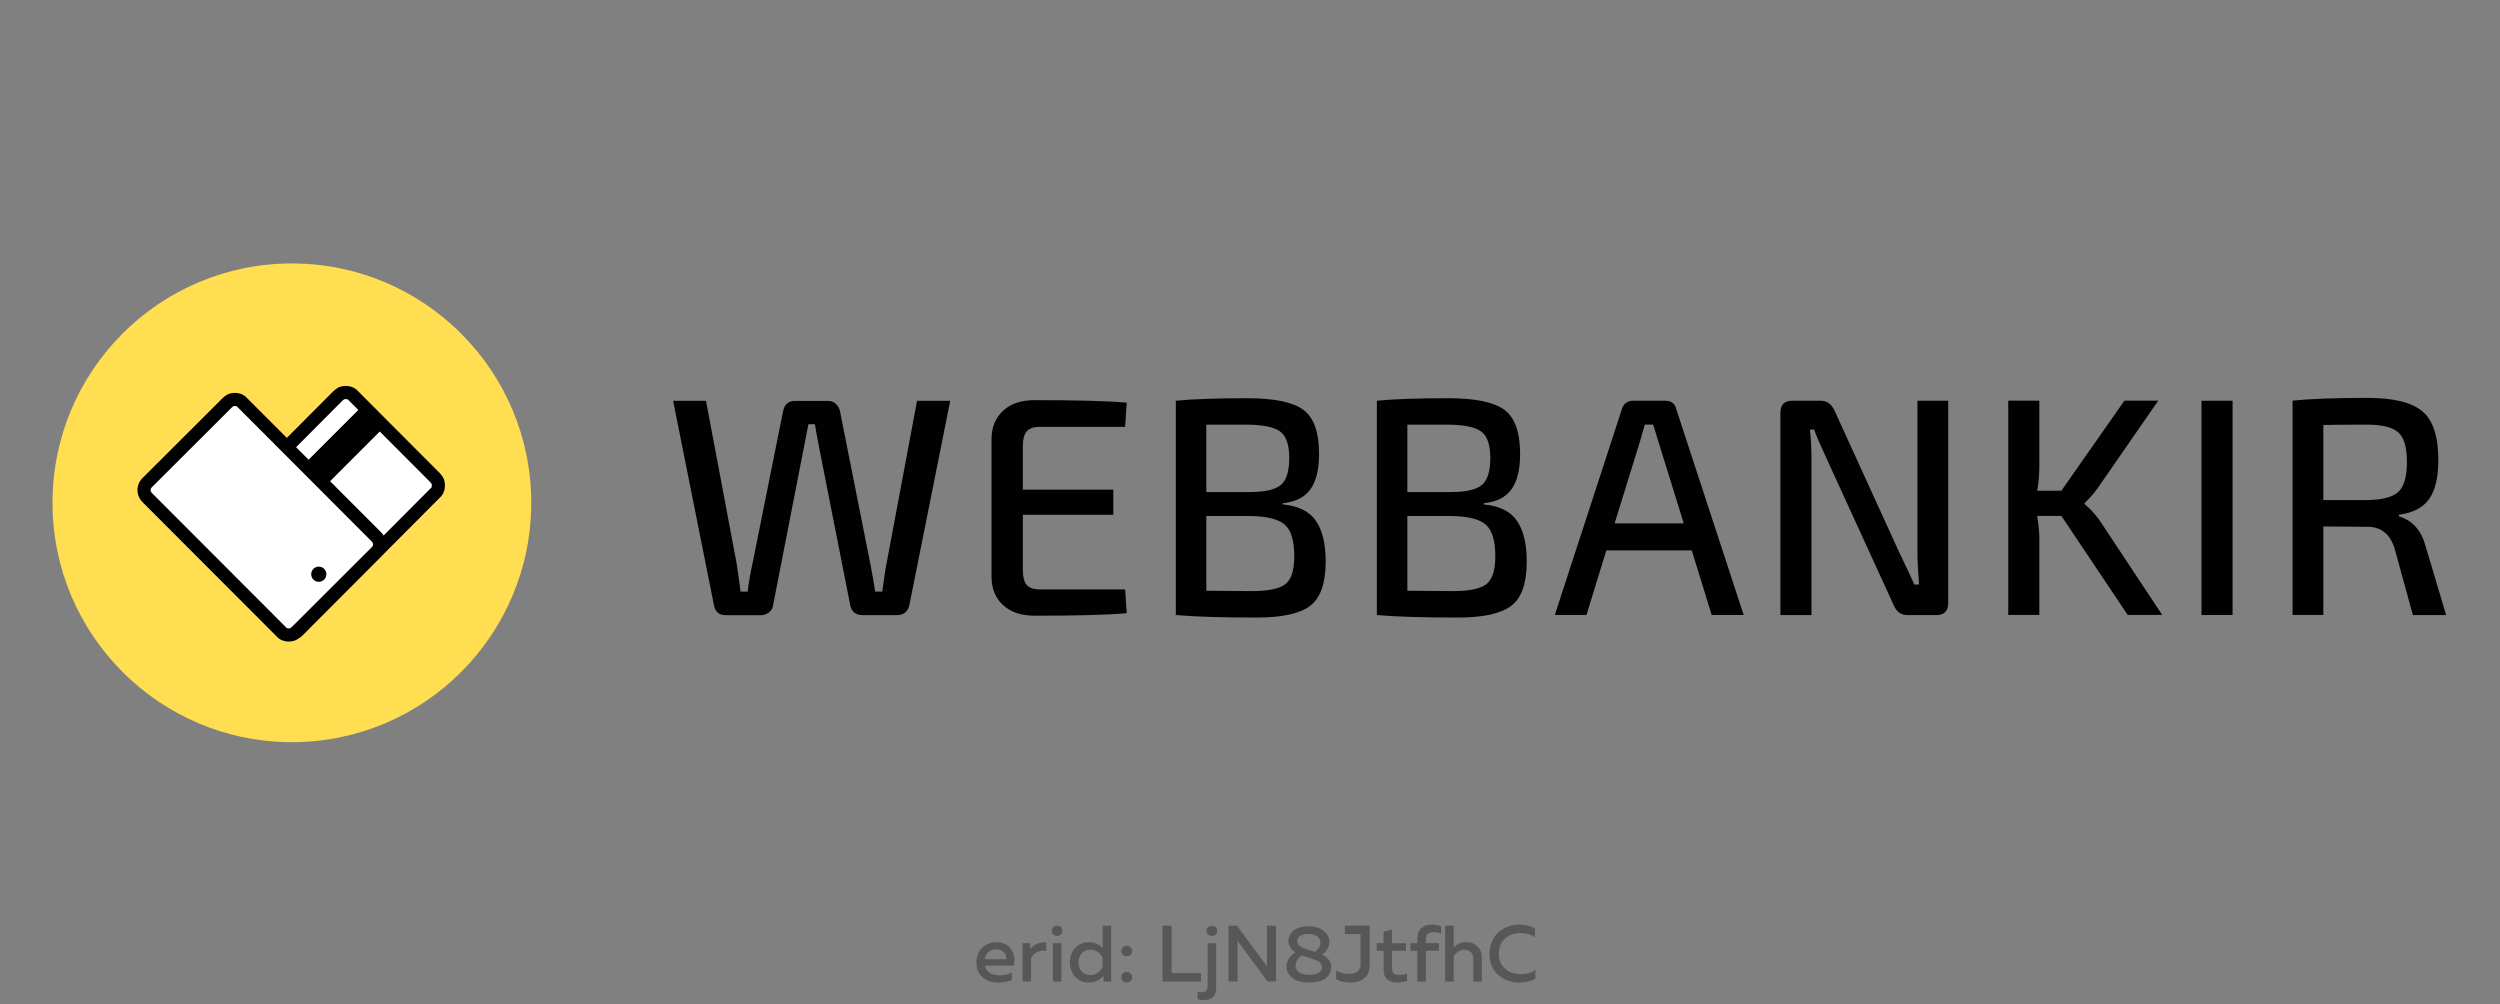 <svg width="376" height="151" viewBox="0 0 376 151" fill="none" xmlns="http://www.w3.org/2000/svg">
<rect x="0" y="0" width="376" height="151" fill="#808080" stroke="none"/>
<g clip-path="url(#clip0_1416_5965)">
<g clip-path="url(#clip1_1416_5965)">
<path fill-rule="evenodd" clip-rule="evenodd" d="M367.899 92.502H362.897L360.137 82.454C359.457 80.301 358.096 79.231 356.068 79.231L349.428 79.18V92.488H344.804V60.257C347.45 59.981 351.205 59.841 356.068 59.841C359.961 59.841 362.708 60.508 364.32 61.857C365.92 63.191 366.727 65.646 366.727 69.196C366.727 71.777 366.26 73.727 365.354 75.039C364.434 76.347 362.91 77.141 360.793 77.417V77.656C362.883 78.286 364.232 79.835 364.862 82.327L367.899 92.502ZM223.171 75.681V75.87C225.514 76.085 227.165 76.902 228.147 78.325C229.129 79.748 229.621 81.789 229.621 84.47C229.621 87.705 228.853 89.921 227.303 91.105C225.765 92.288 223.07 92.88 219.24 92.88C213.974 92.88 209.916 92.755 207.081 92.502V60.271C209.601 60.02 213.192 59.892 217.828 59.892C221.886 59.892 224.695 60.473 226.27 61.643C227.845 62.814 228.625 65.03 228.625 68.303C228.625 70.646 228.184 72.409 227.315 73.603C226.459 74.8 225.073 75.49 223.171 75.681ZM192.931 75.87V75.681C194.821 75.493 196.22 74.8 197.077 73.605C197.946 72.409 198.387 70.646 198.387 68.304C198.387 65.03 197.606 62.814 196.031 61.643C194.456 60.473 191.646 59.892 187.59 59.892C182.953 59.892 179.363 60.02 176.843 60.271V92.502C179.678 92.755 183.734 92.88 189 92.88C192.831 92.88 195.527 92.288 197.065 91.105C198.613 89.921 199.383 87.705 199.383 84.47C199.383 81.787 198.891 79.748 197.909 78.325C196.925 76.902 195.275 76.085 192.931 75.87ZM169.219 88.626L169.458 92.226C166.624 92.477 162.013 92.603 155.624 92.603C153.635 92.603 152.06 92.086 150.901 91.042C149.742 89.997 149.149 88.587 149.124 86.812V65.974C149.149 64.198 149.742 62.789 150.901 61.743C152.046 60.699 153.621 60.182 155.624 60.182C162.013 60.182 166.624 60.308 169.458 60.559L169.219 64.198H156.406C155.474 64.198 154.806 64.425 154.415 64.878C154.024 65.333 153.835 66.101 153.835 67.195V73.642H167.442V77.431H153.835V85.652C153.835 86.748 154.024 87.516 154.415 87.969C154.806 88.422 155.461 88.65 156.406 88.65H169.219V88.626ZM142.911 60.283H137.924L133.3 84.948C133.211 85.389 133.098 86.056 132.974 86.962C132.912 87.397 132.86 87.775 132.815 88.101C132.769 88.456 132.729 88.747 132.694 88.976H131.624C131.419 87.616 131.184 86.26 130.919 84.911L126.332 61.832C126.245 61.409 126.024 61.025 125.702 60.736C125.39 60.45 124.98 60.292 124.556 60.296H119.554C118.585 60.296 117.992 60.798 117.778 61.832L113.154 84.859C112.846 86.218 112.611 87.592 112.449 88.976H111.378C111.206 87.602 111.017 86.229 110.81 84.859L106.186 60.283H101.236L107.409 91.167C107.623 92.073 108.216 92.527 109.186 92.527H114.426C114.868 92.527 115.27 92.388 115.624 92.123C115.79 92.006 115.932 91.856 116.04 91.684C116.148 91.511 116.221 91.319 116.254 91.118L120.878 67.434L121.583 63.795H122.565C122.692 64.602 122.906 65.811 123.221 67.434L127.895 91.118C128.122 92.049 128.727 92.514 129.721 92.514H134.913C135.844 92.514 136.462 92.061 136.74 91.155L142.911 60.283ZM181.429 74.004H187.968C190.211 74.004 191.761 73.651 192.617 72.959C193.474 72.255 193.902 70.895 193.902 68.867C193.902 66.878 193.437 65.544 192.504 64.876C191.572 64.209 189.858 63.869 187.363 63.869H181.429V74.005V74.004ZM188.296 88.9L181.429 88.849V77.608H188.018C190.55 77.645 192.29 78.074 193.235 78.916C194.18 79.748 194.658 81.334 194.658 83.675C194.658 85.766 194.205 87.151 193.323 87.856C192.428 88.549 190.752 88.9 188.296 88.9ZM218.205 74.004H211.666V63.869H217.602C220.095 63.869 221.808 64.209 222.741 64.878C223.674 65.545 224.141 66.88 224.141 68.867C224.141 70.894 223.712 72.255 222.854 72.959C221.998 73.651 220.449 74.005 218.205 74.005V74.004ZM211.666 88.849L218.533 88.9C220.991 88.9 222.666 88.546 223.56 87.854C224.442 87.15 224.896 85.764 224.896 83.674C224.896 81.332 224.417 79.747 223.472 78.915C222.527 78.072 220.789 77.642 218.256 77.607H211.666V88.849ZM241.59 82.782H254.441L257.439 92.5H262.253L252.11 61.528C251.921 60.684 251.353 60.269 250.422 60.269H245.658C244.765 60.269 244.184 60.684 243.933 61.528L233.84 92.5H238.604L241.59 82.782ZM253.234 78.713L249.441 66.476C249.303 66.041 249.169 65.604 249.038 65.167L248.94 64.838C248.847 64.508 248.745 64.181 248.635 63.857H247.375L246.631 66.476L242.839 78.715H253.234V78.713ZM293.008 90.675V60.271H288.384V82.921C288.384 84.38 288.472 86.056 288.623 87.918H287.918L287.187 86.307C286.905 85.695 286.615 85.087 286.317 84.482C286.089 84.029 285.871 83.571 285.662 83.109L275.898 61.719C275.431 60.749 274.752 60.271 273.844 60.271H269.547C268.363 60.271 267.772 60.887 267.772 62.096V92.502H272.446V69.096C272.446 67.358 272.357 65.86 272.207 64.614H272.862C273.012 65.168 273.655 66.665 274.777 69.096L284.83 91.054C285.246 92.024 285.915 92.502 286.846 92.502H291.281C292.427 92.502 293.008 91.883 293.008 90.675ZM310.029 77.593H306.388C306.602 78.901 306.716 80.01 306.716 80.904V92.486H302.042V60.257H306.716V70.165C306.716 71.499 306.602 72.722 306.388 73.803H310.029L319.516 60.257H324.605L315.484 73.426C314.98 74.143 314.325 74.887 313.518 75.667V75.807C314.363 76.521 315.117 77.337 315.762 78.235L325.198 92.488H320.008L310.029 77.594V77.593ZM331.107 92.5H335.781V60.271H331.107V92.5ZM355.967 75.214H349.428V63.919C350.612 63.882 352.793 63.869 355.967 63.869C358.272 63.869 359.861 64.26 360.717 65.039C361.574 65.807 362.002 67.294 362.002 69.473C362.002 71.689 361.574 73.186 360.717 73.979C359.861 74.773 358.272 75.189 355.967 75.214Z" fill="#010101"/>
<path d="M43.898 39.622C63.756 39.622 79.898 55.729 79.898 75.622C79.898 95.48 63.791 111.622 43.898 111.622C24.041 111.622 7.898 95.515 7.898 75.622C7.898 55.729 24.005 39.622 43.898 39.622Z" fill="#FFDE52"/>
<path d="M30.207 82.507C30.066 82.351 29.943 82.178 29.841 81.993C29.767 81.794 29.73 81.582 29.733 81.37C29.733 81.149 29.768 80.929 29.841 80.746C29.916 80.546 30.043 80.369 30.207 80.234L50.861 59.507C51.007 59.361 51.19 59.251 51.373 59.141C51.556 59.067 51.776 59.031 51.997 59.031C52.217 59.031 52.437 59.068 52.62 59.14C52.821 59.215 52.997 59.342 53.133 59.507L65.458 71.868C65.605 72.016 65.716 72.199 65.826 72.382C65.899 72.567 65.934 72.785 65.934 73.006C65.934 73.226 65.899 73.447 65.826 73.63C65.751 73.83 65.624 74.007 65.458 74.143L44.808 94.868C44.66 95.011 44.486 95.124 44.294 95.199C43.89 95.342 43.45 95.342 43.046 95.199C42.855 95.124 42.681 95.011 42.534 94.868L30.207 82.507Z" fill="#FFDE52"/>
<path d="M30.207 82.507C30.066 82.351 29.943 82.178 29.841 81.993C29.767 81.794 29.73 81.582 29.733 81.37C29.733 81.149 29.768 80.929 29.841 80.746C29.916 80.546 30.043 80.369 30.207 80.234L50.861 59.507C51.007 59.361 51.19 59.251 51.373 59.141C51.556 59.067 51.776 59.031 51.997 59.031C52.217 59.031 52.437 59.068 52.62 59.14C52.821 59.215 52.997 59.342 53.133 59.507L65.458 71.868C65.605 72.016 65.716 72.199 65.826 72.382C65.899 72.567 65.934 72.785 65.934 73.006C65.934 73.226 65.899 73.447 65.826 73.63C65.751 73.83 65.624 74.007 65.458 74.143L44.808 94.868C44.66 95.011 44.486 95.124 44.294 95.199C43.89 95.342 43.45 95.342 43.046 95.199C42.855 95.124 42.681 95.011 42.534 94.868L30.207 82.507Z" fill="white"/>
<path d="M30.207 82.507C30.066 82.351 29.943 82.178 29.841 81.993C29.767 81.794 29.73 81.582 29.733 81.37C29.733 81.149 29.768 80.929 29.841 80.746C29.916 80.546 30.043 80.369 30.207 80.234L50.861 59.507C51.007 59.361 51.19 59.251 51.373 59.141C51.556 59.067 51.776 59.031 51.997 59.031C52.217 59.031 52.437 59.068 52.62 59.14C52.821 59.215 52.997 59.342 53.133 59.507L65.458 71.868C65.605 72.016 65.716 72.199 65.826 72.382C65.899 72.567 65.934 72.785 65.934 73.006C65.934 73.226 65.899 73.447 65.826 73.63C65.751 73.83 65.624 74.007 65.458 74.143L44.808 94.868C44.66 95.011 44.486 95.124 44.294 95.199C43.89 95.342 43.45 95.342 43.046 95.199C42.855 95.124 42.681 95.011 42.534 94.868L30.207 82.507Z" fill="#FFDE52"/>
<path d="M30.207 82.507C30.066 82.351 29.943 82.178 29.841 81.993C29.767 81.794 29.73 81.582 29.733 81.37C29.733 81.149 29.768 80.929 29.841 80.746C29.916 80.546 30.043 80.369 30.207 80.234L50.861 59.507C51.007 59.361 51.19 59.251 51.373 59.141C51.556 59.067 51.776 59.031 51.997 59.031C52.217 59.031 52.437 59.068 52.62 59.14C52.821 59.215 52.997 59.342 53.133 59.507L65.458 71.868C65.605 72.016 65.716 72.199 65.826 72.382C65.899 72.567 65.934 72.785 65.934 73.006C65.934 73.226 65.899 73.447 65.826 73.63C65.751 73.83 65.624 74.007 65.458 74.143L44.808 94.868C44.66 95.011 44.486 95.124 44.294 95.199C43.89 95.342 43.45 95.342 43.046 95.199C42.855 95.124 42.681 95.011 42.534 94.868L30.207 82.507Z" fill="white"/>
<path fill-rule="evenodd" clip-rule="evenodd" d="M51.792 60.04C51.709 60.086 51.63 60.141 51.558 60.204L30.867 80.966L30.826 81.002C30.815 81.011 30.805 81.021 30.798 81.033C30.781 81.058 30.768 81.084 30.757 81.112C30.71 81.262 30.705 81.422 30.742 81.574C30.826 81.714 30.866 81.772 30.906 81.81L43.231 94.171C43.263 94.202 43.317 94.241 43.39 94.274C43.563 94.336 43.753 94.339 43.928 94.283C43.996 94.258 44.058 94.22 44.111 94.171L64.8 73.409L64.844 73.374C64.854 73.365 64.863 73.355 64.87 73.344C64.887 73.319 64.9 73.292 64.911 73.263C64.957 73.114 64.963 72.954 64.926 72.801C64.881 72.717 64.826 72.639 64.763 72.567L52.399 60.165L52.365 60.123C52.356 60.113 52.346 60.104 52.334 60.097C52.31 60.081 52.284 60.067 52.256 60.057C52.106 60.009 51.947 60.004 51.794 60.041L51.792 60.04ZM51.009 58.226C51.328 58.098 51.676 58.046 51.997 58.046C52.318 58.046 52.666 58.098 52.987 58.226C53.263 58.337 53.589 58.52 53.864 58.845L66.157 71.173C66.358 71.385 66.531 71.621 66.672 71.876L66.712 71.943L66.742 72.017C66.871 72.339 66.922 72.686 66.922 73.007C66.922 73.327 66.871 73.675 66.742 73.996C66.632 74.272 66.447 74.598 66.124 74.873L45.505 95.565C45.263 95.802 44.976 95.989 44.661 96.114C44.345 96.236 44.009 96.297 43.671 96.294C43.353 96.293 43.037 96.239 42.736 96.134L42.709 96.125L42.682 96.114C42.366 95.99 42.079 95.803 41.837 95.565L29.513 83.204C29.319 83 29.151 82.772 29.013 82.527C29.008 82.518 29.003 82.51 28.998 82.501L28.957 82.433L28.926 82.36C28.805 82.044 28.744 81.708 28.746 81.37C28.746 81.05 28.799 80.702 28.928 80.381C29.036 80.105 29.221 79.779 29.544 79.504L50.163 58.812C50.375 58.611 50.612 58.437 50.868 58.295L50.934 58.255L51.009 58.226Z" fill="#010101"/>
<path d="M44.539 95.04C44.386 95.179 44.217 95.299 44.036 95.397C43.856 95.469 43.642 95.506 43.426 95.506C43.212 95.506 43.032 95.469 42.816 95.397C42.621 95.324 42.448 95.201 42.315 95.04L22.127 74.822C21.98 74.676 21.863 74.503 21.783 74.313C21.703 74.122 21.661 73.917 21.66 73.71C21.66 73.282 21.84 72.888 22.126 72.601L34.211 60.542C34.363 60.403 34.532 60.282 34.713 60.184C34.892 60.113 35.107 60.075 35.323 60.075C35.537 60.075 35.717 60.113 35.931 60.184C36.127 60.257 36.301 60.38 36.434 60.541L56.622 80.76C56.909 81.047 57.088 81.441 57.088 81.871C57.088 82.299 56.909 82.693 56.622 82.98L44.539 95.04Z" fill="#FFDE52"/>
<path d="M44.539 95.04C44.386 95.179 44.217 95.299 44.036 95.397C43.856 95.469 43.642 95.506 43.426 95.506C43.212 95.506 43.032 95.469 42.816 95.397C42.621 95.324 42.448 95.201 42.315 95.04L22.127 74.822C21.98 74.676 21.863 74.503 21.783 74.313C21.703 74.122 21.661 73.917 21.66 73.71C21.66 73.282 21.84 72.888 22.126 72.601L34.211 60.542C34.363 60.403 34.532 60.282 34.713 60.184C34.892 60.113 35.107 60.075 35.323 60.075C35.537 60.075 35.717 60.113 35.931 60.184C36.127 60.257 36.301 60.38 36.434 60.541L56.622 80.76C56.909 81.047 57.088 81.441 57.088 81.871C57.088 82.299 56.909 82.693 56.622 82.98L44.539 95.04Z" fill="white"/>
<path fill-rule="evenodd" clip-rule="evenodd" d="M35.132 61.083C35.052 61.126 34.977 61.178 34.908 61.238L22.823 73.298C22.768 73.351 22.724 73.415 22.694 73.486C22.663 73.557 22.647 73.633 22.646 73.71C22.646 73.861 22.709 74.008 22.823 74.122H22.825L43.052 94.382L43.086 94.424C43.092 94.433 43.1 94.44 43.109 94.446L43.16 94.472C43.307 94.526 43.467 94.535 43.62 94.499C43.7 94.456 43.774 94.403 43.843 94.344L55.928 82.282C55.983 82.229 56.027 82.165 56.057 82.094C56.088 82.024 56.104 81.948 56.105 81.871C56.104 81.794 56.088 81.718 56.057 81.648C56.027 81.577 55.983 81.513 55.928 81.46L35.7 61.199L35.667 61.157C35.66 61.148 35.651 61.141 35.642 61.135C35.626 61.124 35.609 61.115 35.591 61.107C35.444 61.054 35.284 61.046 35.132 61.083ZM34.35 59.267C34.666 59.141 35.009 59.09 35.324 59.09C35.669 59.09 35.954 59.152 36.244 59.248L36.272 59.256L36.298 59.267C36.57 59.376 36.893 59.557 37.164 59.877L57.321 80.06C57.779 80.519 58.075 81.16 58.075 81.868C58.075 82.577 57.781 83.216 57.32 83.674L45.235 95.734C45.035 95.925 44.811 96.09 44.569 96.224L44.544 96.24L44.476 96.28L44.403 96.311C44.092 96.431 43.762 96.491 43.429 96.488C43.083 96.488 42.797 96.426 42.507 96.33L42.479 96.321L42.453 96.31C42.118 96.181 41.821 95.972 41.587 95.701L21.431 75.517C21.193 75.28 21.003 74.999 20.874 74.689C20.744 74.379 20.677 74.046 20.676 73.71C20.676 73.001 20.972 72.36 21.431 71.903L33.516 59.843C33.748 59.611 34.019 59.45 34.182 59.352L34.208 59.337L34.275 59.297L34.35 59.267Z" fill="#010101"/>
<path d="M47.946 87.505C48.578 87.505 49.09 86.993 49.09 86.362C49.09 85.73 48.578 85.218 47.946 85.218C47.315 85.218 46.803 85.73 46.803 86.362C46.803 86.993 47.315 87.505 47.946 87.505Z" fill="#010101"/>
<path d="M54.73 60.82L57.962 64.052L49.072 72.944L45.84 69.71L54.73 60.82Z" fill="#010101"/>
</g>
<path d="M146.856 144.742C146.856 144.246 146.944 143.798 147.12 143.398C147.296 142.99 147.528 142.67 147.816 142.438C148.104 142.198 148.416 142.018 148.752 141.898C149.088 141.77 149.428 141.706 149.772 141.706C150.212 141.706 150.608 141.774 150.96 141.91C151.32 142.046 151.608 142.23 151.824 142.462C152.04 142.694 152.216 142.962 152.352 143.266C152.488 143.57 152.56 143.89 152.568 144.226C152.576 144.554 152.548 144.886 152.484 145.222H148.152C148.216 145.71 148.456 146.078 148.872 146.326C149.288 146.566 149.784 146.686 150.36 146.686C151.016 146.686 151.624 146.55 152.184 146.278V147.382C151.632 147.646 150.944 147.778 150.12 147.778C149.184 147.778 148.404 147.514 147.78 146.986C147.164 146.458 146.856 145.71 146.856 144.742ZM151.332 144.262C151.38 143.934 151.28 143.606 151.032 143.278C150.792 142.942 150.392 142.774 149.832 142.774C149.376 142.774 148.984 142.906 148.656 143.17C148.336 143.434 148.164 143.798 148.14 144.262H151.332ZM154.93 142.81C155.154 142.45 155.486 142.17 155.926 141.97C156.366 141.77 156.842 141.694 157.354 141.742V143.002C156.842 142.93 156.378 142.998 155.962 143.206C155.546 143.414 155.25 143.722 155.074 144.13V147.622H153.79V141.862H154.93V142.81ZM159.633 147.622H158.349V141.862H159.633V147.622ZM159.777 139.99C159.777 140.238 159.701 140.43 159.549 140.566C159.405 140.694 159.221 140.758 158.997 140.758C158.773 140.758 158.585 140.694 158.433 140.566C158.281 140.43 158.205 140.238 158.205 139.99C158.205 139.75 158.281 139.566 158.433 139.438C158.585 139.302 158.773 139.234 158.997 139.234C159.221 139.234 159.405 139.302 159.549 139.438C159.701 139.566 159.777 139.75 159.777 139.99ZM165.839 139.222H167.123V147.622H165.971V146.71C165.411 147.422 164.675 147.778 163.763 147.778C162.915 147.778 162.227 147.486 161.699 146.902C161.171 146.31 160.907 145.59 160.907 144.742C160.907 143.894 161.171 143.178 161.699 142.594C162.227 142.002 162.915 141.706 163.763 141.706C164.627 141.706 165.319 142.006 165.839 142.606V139.222ZM165.827 144.034C165.675 143.698 165.435 143.414 165.107 143.182C164.787 142.95 164.415 142.834 163.991 142.834C163.471 142.834 163.043 143.014 162.707 143.374C162.371 143.726 162.203 144.182 162.203 144.742C162.203 145.302 162.371 145.762 162.707 146.122C163.043 146.474 163.471 146.65 163.991 146.65C164.415 146.65 164.787 146.534 165.107 146.302C165.435 146.07 165.675 145.782 165.827 145.438V144.034ZM170.028 142.462C170.188 142.59 170.268 142.782 170.268 143.038C170.268 143.294 170.188 143.49 170.028 143.626C169.876 143.754 169.684 143.818 169.452 143.818C169.228 143.818 169.036 143.75 168.876 143.614C168.724 143.478 168.648 143.286 168.648 143.038C168.648 142.79 168.724 142.598 168.876 142.462C169.036 142.326 169.228 142.258 169.452 142.258C169.684 142.258 169.876 142.326 170.028 142.462ZM170.268 146.962C170.268 147.218 170.192 147.414 170.04 147.55C169.888 147.686 169.692 147.754 169.452 147.754C169.228 147.754 169.036 147.686 168.876 147.55C168.724 147.414 168.648 147.218 168.648 146.962C168.648 146.714 168.724 146.526 168.876 146.398C169.036 146.262 169.228 146.194 169.452 146.194C169.684 146.194 169.876 146.262 170.028 146.398C170.188 146.526 170.268 146.714 170.268 146.962ZM174.842 139.222H176.21V146.35H180.626V147.622H174.842V139.222ZM182.907 148.57C182.907 149.226 182.731 149.698 182.379 149.986C182.035 150.274 181.599 150.418 181.071 150.418C180.703 150.418 180.387 150.362 180.123 150.25V149.122C180.307 149.202 180.511 149.242 180.735 149.242C181.327 149.242 181.623 148.946 181.623 148.354V141.862H182.907V148.57ZM183.051 139.99C183.051 140.238 182.975 140.43 182.823 140.566C182.671 140.694 182.483 140.758 182.259 140.758C182.035 140.758 181.847 140.694 181.695 140.566C181.543 140.43 181.467 140.238 181.467 139.99C181.467 139.75 181.543 139.566 181.695 139.438C181.847 139.302 182.035 139.234 182.259 139.234C182.483 139.234 182.671 139.302 182.823 139.438C182.975 139.566 183.051 139.75 183.051 139.99ZM186.124 147.622H184.756V139.222H186.04L190.564 145.366C190.556 145.174 190.552 144.866 190.552 144.442V139.222H191.92V147.622H190.636L186.112 141.478C186.12 141.67 186.124 141.974 186.124 142.39V147.622ZM193.776 141.49C193.776 140.898 194.036 140.386 194.556 139.954C195.076 139.522 195.836 139.306 196.836 139.306C197.772 139.306 198.516 139.53 199.068 139.978C199.628 140.426 199.916 140.958 199.932 141.574C199.948 142.374 199.588 143.034 198.852 143.554C199.764 144.01 200.22 144.654 200.22 145.486C200.22 146.126 199.94 146.67 199.38 147.118C198.82 147.558 197.988 147.778 196.884 147.778C195.788 147.778 194.948 147.546 194.364 147.082C193.78 146.61 193.488 146.038 193.488 145.366C193.488 144.966 193.604 144.574 193.836 144.19C194.068 143.806 194.396 143.486 194.82 143.23C194.124 142.782 193.776 142.202 193.776 141.49ZM196.98 144.094C196.452 143.934 196.06 143.806 195.804 143.71C195.492 143.902 195.252 144.134 195.084 144.406C194.924 144.67 194.844 144.938 194.844 145.21C194.852 145.642 195.032 145.986 195.384 146.242C195.744 146.49 196.264 146.614 196.944 146.614C197.496 146.614 197.948 146.514 198.3 146.314C198.66 146.114 198.84 145.854 198.84 145.534C198.84 145.366 198.808 145.218 198.744 145.09C198.68 144.954 198.596 144.842 198.492 144.754C198.396 144.666 198.268 144.582 198.108 144.502C197.948 144.422 197.792 144.358 197.64 144.31C197.488 144.254 197.308 144.194 197.1 144.13C197.084 144.122 197.068 144.118 197.052 144.118C197.044 144.118 197.032 144.114 197.016 144.106C197.008 144.098 196.996 144.094 196.98 144.094ZM198.588 141.742C198.588 141.374 198.428 141.07 198.108 140.83C197.788 140.59 197.344 140.47 196.776 140.47C196.264 140.47 195.856 140.566 195.552 140.758C195.256 140.95 195.108 141.19 195.108 141.478C195.108 141.75 195.2 141.982 195.384 142.174C195.576 142.366 195.76 142.498 195.936 142.57C196.112 142.642 196.392 142.738 196.776 142.858C196.84 142.882 196.888 142.898 196.92 142.906C197.256 142.994 197.548 143.078 197.796 143.158C198.324 142.75 198.588 142.278 198.588 141.742ZM202.263 139.222H205.995V145.174C205.995 146.054 205.727 146.706 205.191 147.13C204.655 147.554 203.963 147.766 203.115 147.766C202.267 147.766 201.547 147.602 200.955 147.274V145.966C201.475 146.302 202.099 146.47 202.827 146.47C204.027 146.47 204.627 145.998 204.627 145.054V140.482H202.263V139.222ZM208.093 140.122L209.365 139.81V141.862H211.453V142.99H209.365V145.63C209.365 145.998 209.449 146.258 209.617 146.41C209.793 146.562 210.073 146.638 210.457 146.638C210.849 146.638 211.237 146.562 211.621 146.41V147.514C211.157 147.682 210.641 147.766 210.073 147.766C209.481 147.766 209.001 147.61 208.633 147.298C208.273 146.986 208.093 146.51 208.093 145.87V142.99H207.061V141.862H208.093V140.122ZM214.453 147.622H213.169V142.99H212.125V141.862H213.169V141.226C213.169 140.458 213.373 139.906 213.781 139.57C214.197 139.234 214.709 139.066 215.317 139.066C215.805 139.066 216.281 139.15 216.745 139.318V140.446C216.409 140.278 216.037 140.194 215.629 140.194C215.269 140.194 214.981 140.27 214.765 140.422C214.557 140.574 214.453 140.858 214.453 141.274V141.862H216.421V142.99H214.453V147.622ZM217.353 139.222H218.637V142.498C219.149 141.97 219.769 141.706 220.497 141.706C221.217 141.706 221.793 141.926 222.225 142.366C222.657 142.798 222.873 143.362 222.873 144.058V147.622H221.589V144.226C221.589 143.778 221.465 143.438 221.217 143.206C220.969 142.966 220.645 142.846 220.245 142.846C219.613 142.846 219.077 143.166 218.637 143.806V147.622H217.353V139.222ZM224.025 143.494C224.025 142.774 224.153 142.126 224.409 141.55C224.665 140.974 225.005 140.51 225.429 140.158C225.853 139.798 226.325 139.526 226.845 139.342C227.365 139.158 227.909 139.066 228.477 139.066C229.333 139.066 230.129 139.25 230.865 139.618V140.95C230.265 140.534 229.545 140.326 228.705 140.326C227.817 140.326 227.049 140.594 226.401 141.13C225.753 141.666 225.425 142.454 225.417 143.494C225.417 144.15 225.585 144.714 225.921 145.186C226.257 145.658 226.669 145.998 227.157 146.206C227.645 146.414 228.169 146.518 228.729 146.518C229.625 146.518 230.357 146.302 230.925 145.87V147.226C230.173 147.594 229.361 147.778 228.489 147.778C227.929 147.778 227.389 147.69 226.869 147.514C226.349 147.33 225.873 147.066 225.441 146.722C225.009 146.378 224.665 145.926 224.409 145.366C224.153 144.806 224.025 144.182 224.025 143.494Z" fill="black" fill-opacity="0.32"/>
</g>
<defs>
<clipPath id="clip0_1416_5965">
<rect width="375" height="150" fill="white" transform="translate(0.898 0.622)"/>
</clipPath>
<clipPath id="clip1_1416_5965">
<rect width="360" height="72.931" fill="white" transform="translate(7.898 39.622)"/>
</clipPath>
</defs>
</svg>
